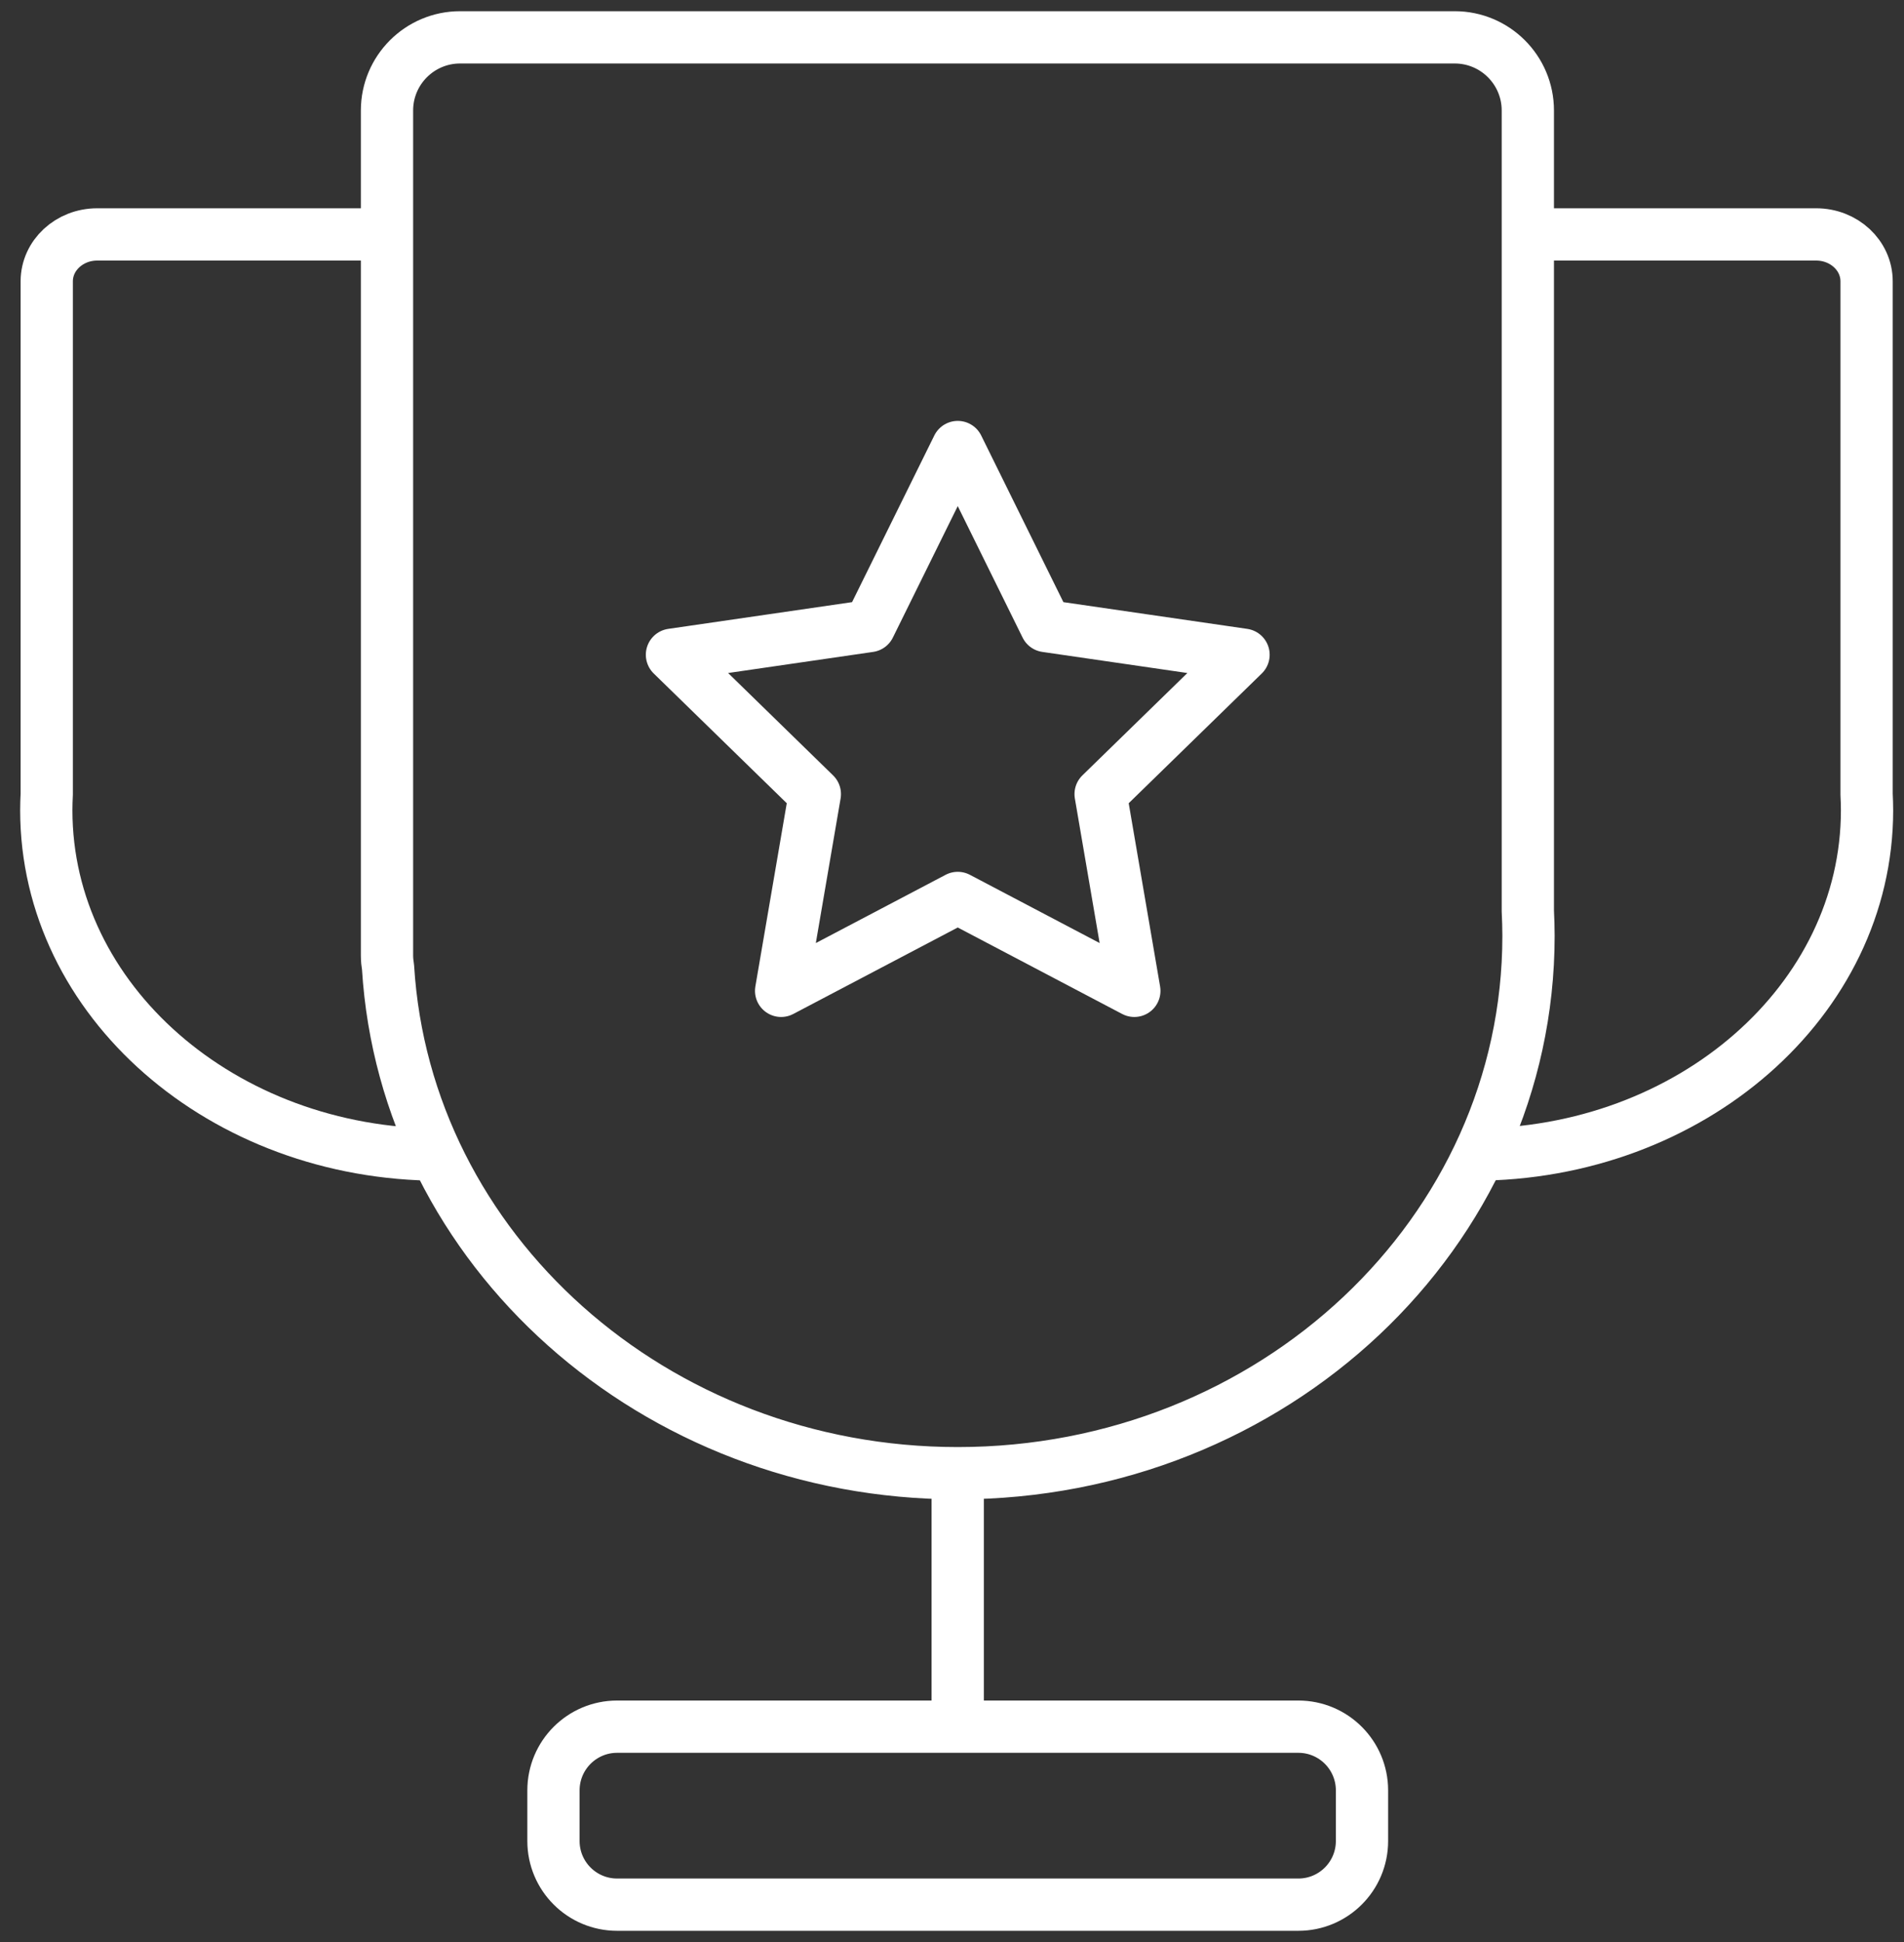 <svg width="51" height="52" viewBox="0 0 51 52" fill="none" xmlns="http://www.w3.org/2000/svg">
<rect x="0" y="0" width="51" height="52" fill="#333333" stroke="none"/>
<path d="M40.924 24.39V2.959C40.924 1.877 40.047 1 38.965 1H12.325C11.243 1 10.366 1.877 10.366 2.959V25.583C10.366 25.692 10.377 25.798 10.394 25.902C10.857 33.456 17.511 39.447 25.654 39.447C34.097 39.447 40.942 33.006 40.942 25.059C40.942 24.835 40.934 24.612 40.924 24.39Z" stroke="white" stroke-width="1.4" stroke-miterlimit="10" stroke-linejoin="round"/>
<path d="M39.468 30.916C45.29 30.916 50.01 26.788 50.01 21.696C50.01 21.552 50.005 21.409 49.998 21.267V7.533C49.998 6.839 49.393 6.277 48.647 6.277H41.337" stroke="white" stroke-width="1.4" stroke-miterlimit="10" stroke-linejoin="round"/>
<path d="M11.782 30.916C5.96 30.916 1.24 26.788 1.24 21.696C1.24 21.552 1.245 21.409 1.252 21.267V7.533C1.252 6.839 1.857 6.277 2.603 6.277H9.913" stroke="white" stroke-width="1.4" stroke-miterlimit="10" stroke-linejoin="round"/>
<path d="M36.482 49.295C36.482 50.236 35.719 51 34.777 51H16.53C15.588 51 14.825 50.237 14.825 49.295V47.94C14.825 46.998 15.588 46.234 16.53 46.234H34.777C35.719 46.234 36.482 46.998 36.482 47.94V49.295Z" stroke="white" stroke-width="1.4" stroke-miterlimit="10" stroke-linejoin="round"/>
<path d="M25.653 39.18V46.264" stroke="white" stroke-width="1.4" stroke-miterlimit="10" stroke-linejoin="round"/>
<path d="M25.654 11.97L28.019 16.763L33.309 17.532L29.481 21.263L30.384 26.531L25.654 24.044L20.923 26.531L21.826 21.263L17.999 17.532L23.288 16.763L25.654 11.97Z" stroke="white" stroke-width="1.4" stroke-miterlimit="10" stroke-linejoin="round"/>
</svg>
